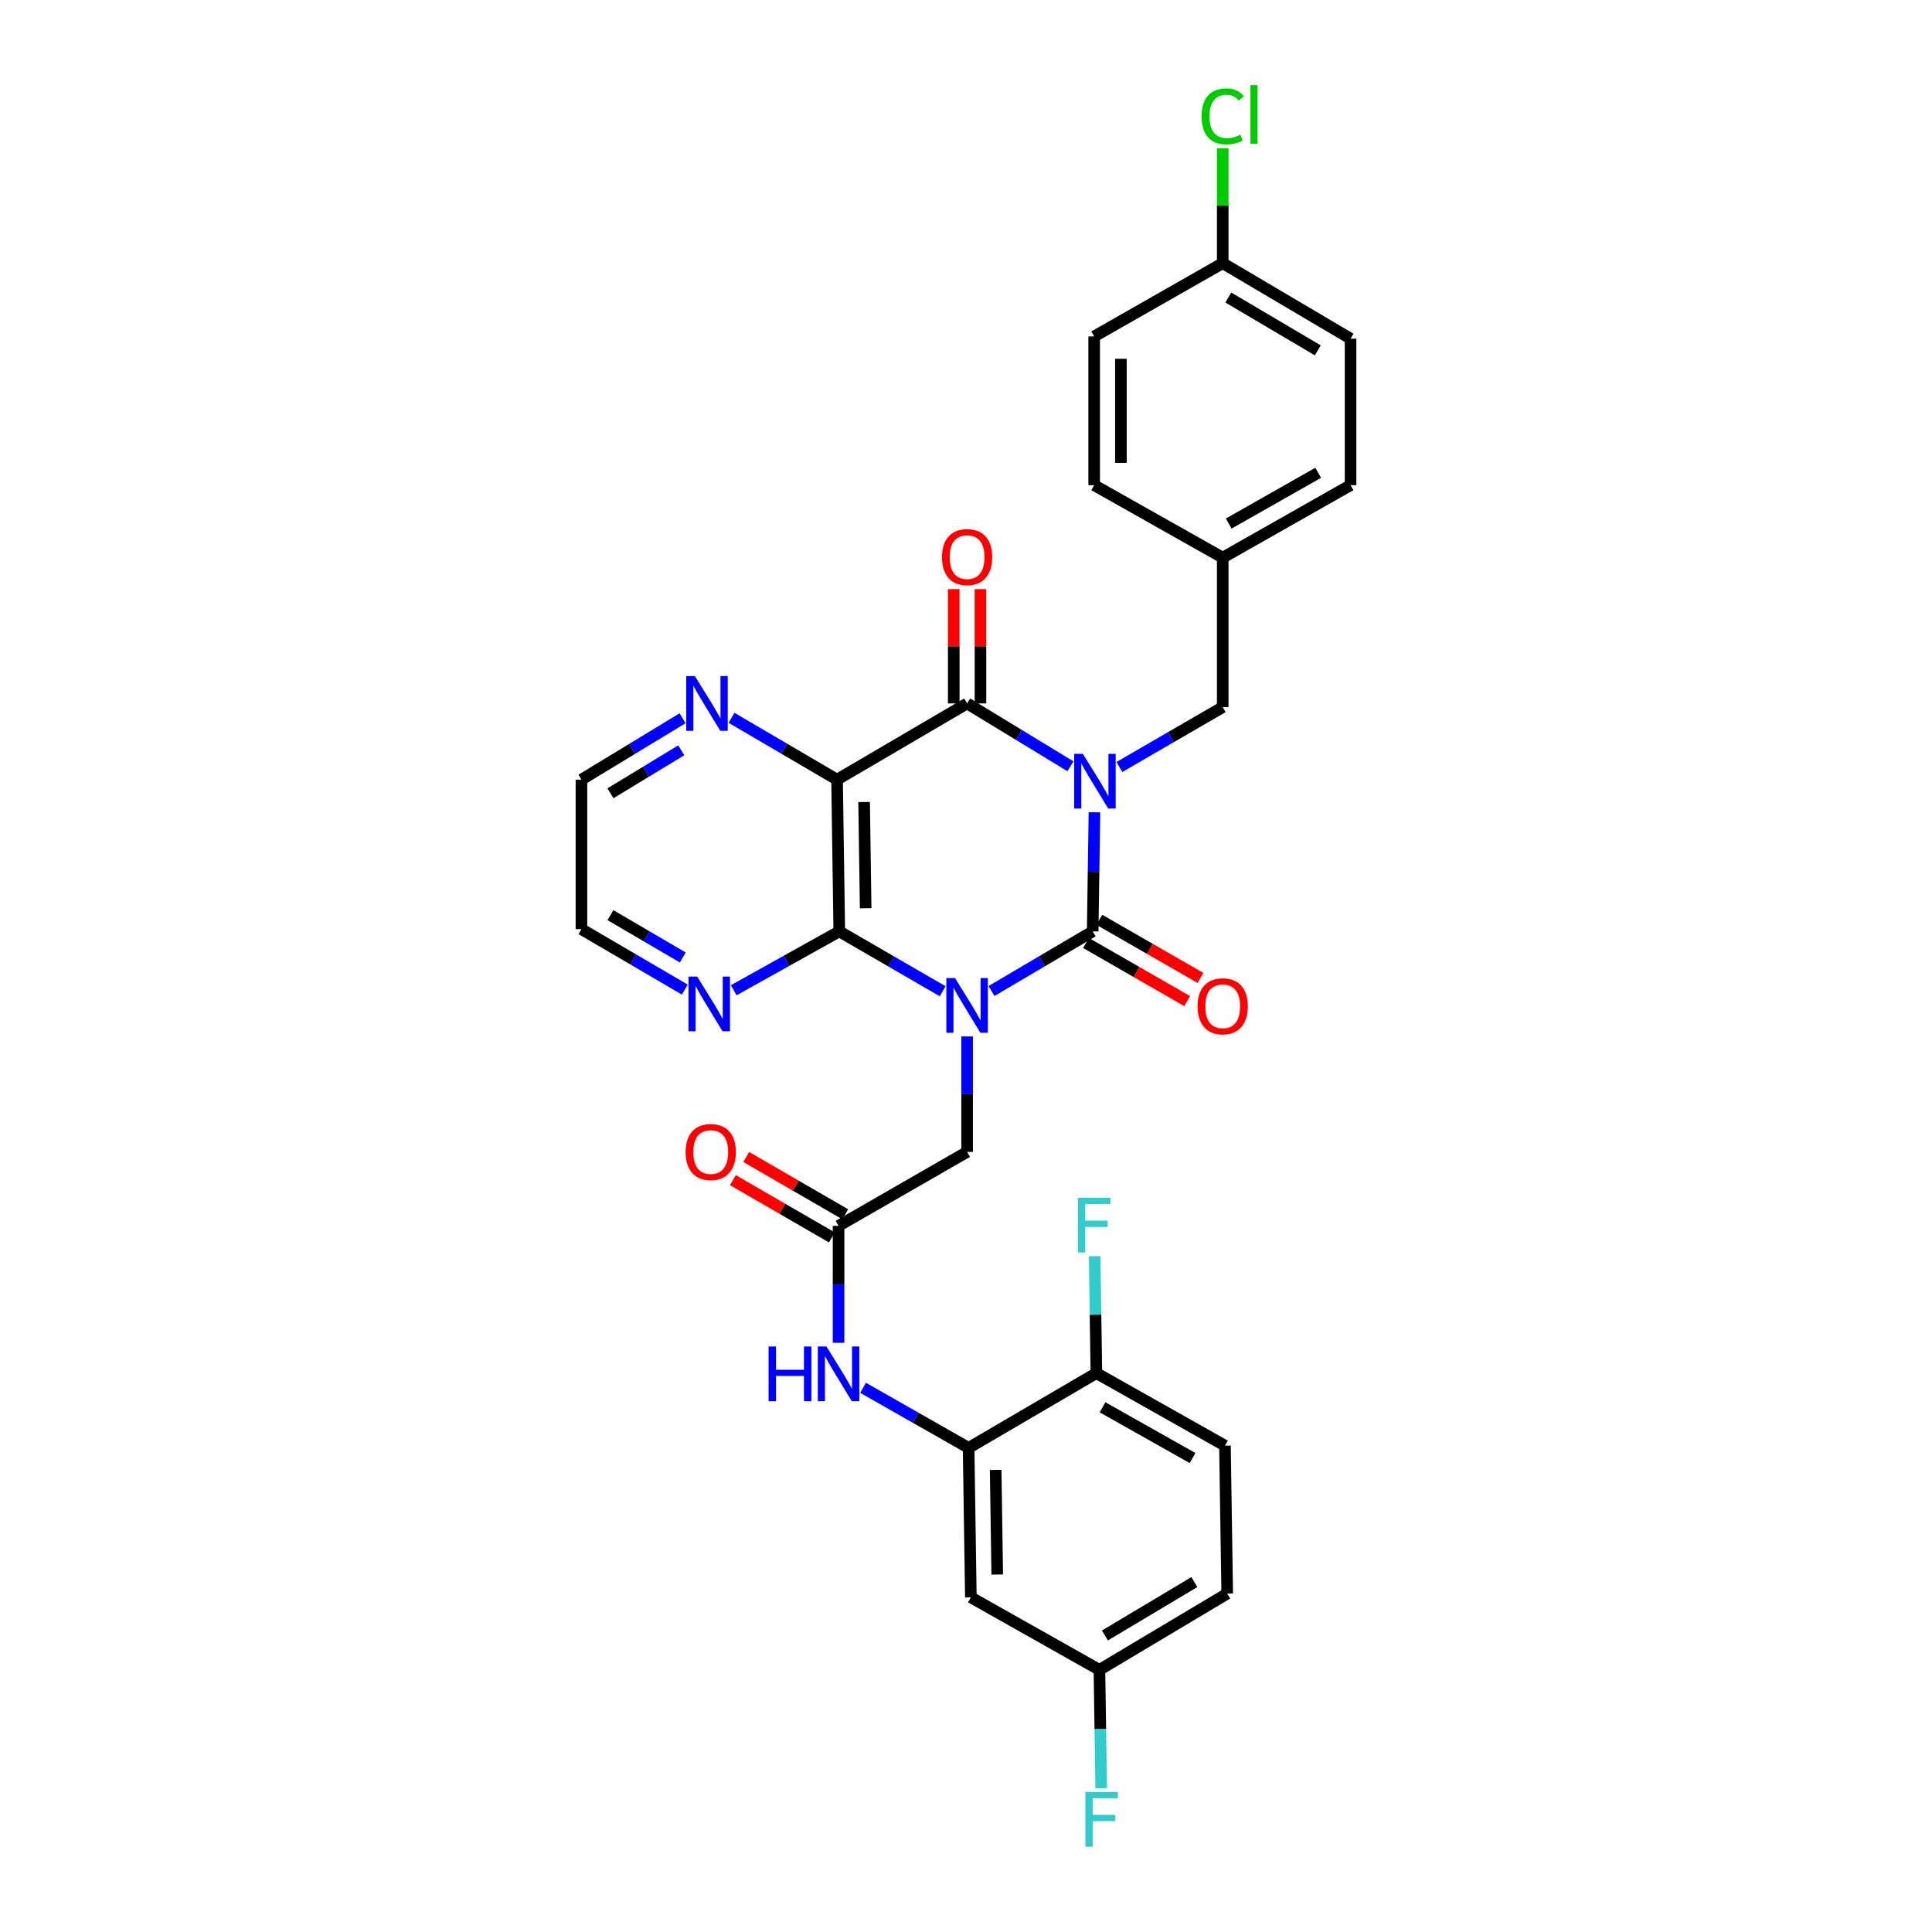 <?xml version='1.0' encoding='iso-8859-1'?>
<svg version='1.1' baseProfile='full'
              xmlns='http://www.w3.org/2000/svg'
                      xmlns:rdkit='http://www.rdkit.org/xml'
                      xmlns:xlink='http://www.w3.org/1999/xlink'
                  xml:space='preserve'
width='1000px' height='1000px' viewBox='0 0 1000 1000'>
<!-- END OF HEADER -->
<rect style='opacity:1.0;fill:#FFFFFF;stroke:none' width='1000' height='1000' x='0' y='0'> </rect>
<path class='bond-1' d='M 566.495,420.44 L 566.029,451.262' style='fill:none;fill-rule:evenodd;stroke:#0000FF;stroke-width:6px;stroke-linecap:butt;stroke-linejoin:miter;stroke-opacity:1' />
<path class='bond-1' d='M 566.029,451.262 L 565.563,482.085' style='fill:none;fill-rule:evenodd;stroke:#000000;stroke-width:6px;stroke-linecap:butt;stroke-linejoin:miter;stroke-opacity:1' />
<path class='bond-2' d='M 554.062,396.627 L 527.319,380.362' style='fill:none;fill-rule:evenodd;stroke:#0000FF;stroke-width:6px;stroke-linecap:butt;stroke-linejoin:miter;stroke-opacity:1' />
<path class='bond-2' d='M 527.319,380.362 L 500.576,364.098' style='fill:none;fill-rule:evenodd;stroke:#000000;stroke-width:6px;stroke-linecap:butt;stroke-linejoin:miter;stroke-opacity:1' />
<path class='bond-9' d='M 579.389,397.005 L 606.133,381.508' style='fill:none;fill-rule:evenodd;stroke:#0000FF;stroke-width:6px;stroke-linecap:butt;stroke-linejoin:miter;stroke-opacity:1' />
<path class='bond-9' d='M 606.133,381.508 L 632.877,366.011' style='fill:none;fill-rule:evenodd;stroke:#000000;stroke-width:6px;stroke-linecap:butt;stroke-linejoin:miter;stroke-opacity:1' />
<path class='bond-0' d='M 513.202,512.957 L 539.382,497.521' style='fill:none;fill-rule:evenodd;stroke:#0000FF;stroke-width:6px;stroke-linecap:butt;stroke-linejoin:miter;stroke-opacity:1' />
<path class='bond-0' d='M 539.382,497.521 L 565.563,482.085' style='fill:none;fill-rule:evenodd;stroke:#000000;stroke-width:6px;stroke-linecap:butt;stroke-linejoin:miter;stroke-opacity:1' />
<path class='bond-5' d='M 500.576,536.457 L 500.576,566.339' style='fill:none;fill-rule:evenodd;stroke:#0000FF;stroke-width:6px;stroke-linecap:butt;stroke-linejoin:miter;stroke-opacity:1' />
<path class='bond-5' d='M 500.576,566.339 L 500.576,596.222' style='fill:none;fill-rule:evenodd;stroke:#000000;stroke-width:6px;stroke-linecap:butt;stroke-linejoin:miter;stroke-opacity:1' />
<path class='bond-31' d='M 487.925,513.075 L 461.166,497.58' style='fill:none;fill-rule:evenodd;stroke:#0000FF;stroke-width:6px;stroke-linecap:butt;stroke-linejoin:miter;stroke-opacity:1' />
<path class='bond-31' d='M 461.166,497.58 L 434.407,482.085' style='fill:none;fill-rule:evenodd;stroke:#000000;stroke-width:6px;stroke-linecap:butt;stroke-linejoin:miter;stroke-opacity:1' />
<path class='bond-12' d='M 562.117,488.08 L 588.304,503.13' style='fill:none;fill-rule:evenodd;stroke:#000000;stroke-width:6px;stroke-linecap:butt;stroke-linejoin:miter;stroke-opacity:1' />
<path class='bond-12' d='M 588.304,503.13 L 614.49,518.179' style='fill:none;fill-rule:evenodd;stroke:#FF0000;stroke-width:6px;stroke-linecap:butt;stroke-linejoin:miter;stroke-opacity:1' />
<path class='bond-12' d='M 569.008,476.089 L 595.195,491.139' style='fill:none;fill-rule:evenodd;stroke:#000000;stroke-width:6px;stroke-linecap:butt;stroke-linejoin:miter;stroke-opacity:1' />
<path class='bond-12' d='M 595.195,491.139 L 621.382,506.188' style='fill:none;fill-rule:evenodd;stroke:#FF0000;stroke-width:6px;stroke-linecap:butt;stroke-linejoin:miter;stroke-opacity:1' />
<path class='bond-4' d='M 500.576,364.098 L 433.262,403.545' style='fill:none;fill-rule:evenodd;stroke:#000000;stroke-width:6px;stroke-linecap:butt;stroke-linejoin:miter;stroke-opacity:1' />
<path class='bond-14' d='M 507.491,364.098 L 507.491,334.516' style='fill:none;fill-rule:evenodd;stroke:#000000;stroke-width:6px;stroke-linecap:butt;stroke-linejoin:miter;stroke-opacity:1' />
<path class='bond-14' d='M 507.491,334.516 L 507.491,304.933' style='fill:none;fill-rule:evenodd;stroke:#FF0000;stroke-width:6px;stroke-linecap:butt;stroke-linejoin:miter;stroke-opacity:1' />
<path class='bond-14' d='M 493.661,364.098 L 493.661,334.516' style='fill:none;fill-rule:evenodd;stroke:#000000;stroke-width:6px;stroke-linecap:butt;stroke-linejoin:miter;stroke-opacity:1' />
<path class='bond-14' d='M 493.661,334.516 L 493.661,304.933' style='fill:none;fill-rule:evenodd;stroke:#FF0000;stroke-width:6px;stroke-linecap:butt;stroke-linejoin:miter;stroke-opacity:1' />
<path class='bond-3' d='M 434.407,482.085 L 433.262,403.545' style='fill:none;fill-rule:evenodd;stroke:#000000;stroke-width:6px;stroke-linecap:butt;stroke-linejoin:miter;stroke-opacity:1' />
<path class='bond-3' d='M 448.064,470.102 L 447.262,415.124' style='fill:none;fill-rule:evenodd;stroke:#000000;stroke-width:6px;stroke-linecap:butt;stroke-linejoin:miter;stroke-opacity:1' />
<path class='bond-11' d='M 434.407,482.085 L 407.09,497.319' style='fill:none;fill-rule:evenodd;stroke:#000000;stroke-width:6px;stroke-linecap:butt;stroke-linejoin:miter;stroke-opacity:1' />
<path class='bond-11' d='M 407.09,497.319 L 379.774,512.554' style='fill:none;fill-rule:evenodd;stroke:#0000FF;stroke-width:6px;stroke-linecap:butt;stroke-linejoin:miter;stroke-opacity:1' />
<path class='bond-10' d='M 433.262,403.545 L 405.946,387.539' style='fill:none;fill-rule:evenodd;stroke:#000000;stroke-width:6px;stroke-linecap:butt;stroke-linejoin:miter;stroke-opacity:1' />
<path class='bond-10' d='M 405.946,387.539 L 378.63,371.534' style='fill:none;fill-rule:evenodd;stroke:#0000FF;stroke-width:6px;stroke-linecap:butt;stroke-linejoin:miter;stroke-opacity:1' />
<path class='bond-7' d='M 500.576,596.222 L 434.038,634.5' style='fill:none;fill-rule:evenodd;stroke:#000000;stroke-width:6px;stroke-linecap:butt;stroke-linejoin:miter;stroke-opacity:1' />
<path class='bond-6' d='M 501.352,749.421 L 474.033,733.871' style='fill:none;fill-rule:evenodd;stroke:#000000;stroke-width:6px;stroke-linecap:butt;stroke-linejoin:miter;stroke-opacity:1' />
<path class='bond-6' d='M 474.033,733.871 L 446.714,718.32' style='fill:none;fill-rule:evenodd;stroke:#0000FF;stroke-width:6px;stroke-linecap:butt;stroke-linejoin:miter;stroke-opacity:1' />
<path class='bond-13' d='M 501.352,749.421 L 502.512,826.786' style='fill:none;fill-rule:evenodd;stroke:#000000;stroke-width:6px;stroke-linecap:butt;stroke-linejoin:miter;stroke-opacity:1' />
<path class='bond-13' d='M 515.355,760.819 L 516.167,814.974' style='fill:none;fill-rule:evenodd;stroke:#000000;stroke-width:6px;stroke-linecap:butt;stroke-linejoin:miter;stroke-opacity:1' />
<path class='bond-15' d='M 501.352,749.421 L 567.491,710.735' style='fill:none;fill-rule:evenodd;stroke:#000000;stroke-width:6px;stroke-linecap:butt;stroke-linejoin:miter;stroke-opacity:1' />
<path class='bond-8' d='M 434.038,634.5 L 434.038,664.765' style='fill:none;fill-rule:evenodd;stroke:#000000;stroke-width:6px;stroke-linecap:butt;stroke-linejoin:miter;stroke-opacity:1' />
<path class='bond-8' d='M 434.038,664.765 L 434.038,695.029' style='fill:none;fill-rule:evenodd;stroke:#0000FF;stroke-width:6px;stroke-linecap:butt;stroke-linejoin:miter;stroke-opacity:1' />
<path class='bond-16' d='M 437.501,628.515 L 411.879,613.69' style='fill:none;fill-rule:evenodd;stroke:#000000;stroke-width:6px;stroke-linecap:butt;stroke-linejoin:miter;stroke-opacity:1' />
<path class='bond-16' d='M 411.879,613.69 L 386.258,598.864' style='fill:none;fill-rule:evenodd;stroke:#FF0000;stroke-width:6px;stroke-linecap:butt;stroke-linejoin:miter;stroke-opacity:1' />
<path class='bond-16' d='M 430.575,640.486 L 404.953,625.66' style='fill:none;fill-rule:evenodd;stroke:#000000;stroke-width:6px;stroke-linecap:butt;stroke-linejoin:miter;stroke-opacity:1' />
<path class='bond-16' d='M 404.953,625.66 L 379.331,610.835' style='fill:none;fill-rule:evenodd;stroke:#FF0000;stroke-width:6px;stroke-linecap:butt;stroke-linejoin:miter;stroke-opacity:1' />
<path class='bond-19' d='M 632.877,366.011 L 632.877,288.647' style='fill:none;fill-rule:evenodd;stroke:#000000;stroke-width:6px;stroke-linecap:butt;stroke-linejoin:miter;stroke-opacity:1' />
<path class='bond-29' d='M 353.299,371.771 L 327.126,387.658' style='fill:none;fill-rule:evenodd;stroke:#0000FF;stroke-width:6px;stroke-linecap:butt;stroke-linejoin:miter;stroke-opacity:1' />
<path class='bond-29' d='M 327.126,387.658 L 300.953,403.545' style='fill:none;fill-rule:evenodd;stroke:#000000;stroke-width:6px;stroke-linecap:butt;stroke-linejoin:miter;stroke-opacity:1' />
<path class='bond-29' d='M 352.624,388.359 L 334.303,399.48' style='fill:none;fill-rule:evenodd;stroke:#0000FF;stroke-width:6px;stroke-linecap:butt;stroke-linejoin:miter;stroke-opacity:1' />
<path class='bond-29' d='M 334.303,399.48 L 315.982,410.601' style='fill:none;fill-rule:evenodd;stroke:#000000;stroke-width:6px;stroke-linecap:butt;stroke-linejoin:miter;stroke-opacity:1' />
<path class='bond-33' d='M 354.452,512.216 L 327.703,496.57' style='fill:none;fill-rule:evenodd;stroke:#0000FF;stroke-width:6px;stroke-linecap:butt;stroke-linejoin:miter;stroke-opacity:1' />
<path class='bond-33' d='M 327.703,496.57 L 300.953,480.924' style='fill:none;fill-rule:evenodd;stroke:#000000;stroke-width:6px;stroke-linecap:butt;stroke-linejoin:miter;stroke-opacity:1' />
<path class='bond-33' d='M 353.409,495.584 L 334.685,484.632' style='fill:none;fill-rule:evenodd;stroke:#0000FF;stroke-width:6px;stroke-linecap:butt;stroke-linejoin:miter;stroke-opacity:1' />
<path class='bond-33' d='M 334.685,484.632 L 315.961,473.68' style='fill:none;fill-rule:evenodd;stroke:#000000;stroke-width:6px;stroke-linecap:butt;stroke-linejoin:miter;stroke-opacity:1' />
<path class='bond-18' d='M 502.512,826.786 L 569.066,864.319' style='fill:none;fill-rule:evenodd;stroke:#000000;stroke-width:6px;stroke-linecap:butt;stroke-linejoin:miter;stroke-opacity:1' />
<path class='bond-17' d='M 567.491,710.735 L 634.037,748.261' style='fill:none;fill-rule:evenodd;stroke:#000000;stroke-width:6px;stroke-linecap:butt;stroke-linejoin:miter;stroke-opacity:1' />
<path class='bond-17' d='M 570.68,728.411 L 617.262,754.679' style='fill:none;fill-rule:evenodd;stroke:#000000;stroke-width:6px;stroke-linecap:butt;stroke-linejoin:miter;stroke-opacity:1' />
<path class='bond-21' d='M 567.491,710.735 L 567.039,680.467' style='fill:none;fill-rule:evenodd;stroke:#000000;stroke-width:6px;stroke-linecap:butt;stroke-linejoin:miter;stroke-opacity:1' />
<path class='bond-21' d='M 567.039,680.467 L 566.587,650.199' style='fill:none;fill-rule:evenodd;stroke:#33CCCC;stroke-width:6px;stroke-linecap:butt;stroke-linejoin:miter;stroke-opacity:1' />
<path class='bond-22' d='M 634.037,748.261 L 635.205,824.842' style='fill:none;fill-rule:evenodd;stroke:#000000;stroke-width:6px;stroke-linecap:butt;stroke-linejoin:miter;stroke-opacity:1' />
<path class='bond-23' d='M 569.066,864.319 L 569.52,894.954' style='fill:none;fill-rule:evenodd;stroke:#000000;stroke-width:6px;stroke-linecap:butt;stroke-linejoin:miter;stroke-opacity:1' />
<path class='bond-23' d='M 569.52,894.954 L 569.973,925.589' style='fill:none;fill-rule:evenodd;stroke:#33CCCC;stroke-width:6px;stroke-linecap:butt;stroke-linejoin:miter;stroke-opacity:1' />
<path class='bond-34' d='M 569.066,864.319 L 635.205,824.842' style='fill:none;fill-rule:evenodd;stroke:#000000;stroke-width:6px;stroke-linecap:butt;stroke-linejoin:miter;stroke-opacity:1' />
<path class='bond-34' d='M 571.899,846.522 L 618.196,818.888' style='fill:none;fill-rule:evenodd;stroke:#000000;stroke-width:6px;stroke-linecap:butt;stroke-linejoin:miter;stroke-opacity:1' />
<path class='bond-25' d='M 632.877,288.647 L 566.346,251.121' style='fill:none;fill-rule:evenodd;stroke:#000000;stroke-width:6px;stroke-linecap:butt;stroke-linejoin:miter;stroke-opacity:1' />
<path class='bond-26' d='M 632.877,288.647 L 699.047,251.121' style='fill:none;fill-rule:evenodd;stroke:#000000;stroke-width:6px;stroke-linecap:butt;stroke-linejoin:miter;stroke-opacity:1' />
<path class='bond-26' d='M 635.98,270.988 L 682.299,244.72' style='fill:none;fill-rule:evenodd;stroke:#000000;stroke-width:6px;stroke-linecap:butt;stroke-linejoin:miter;stroke-opacity:1' />
<path class='bond-20' d='M 632.877,136.223 L 699.047,175.301' style='fill:none;fill-rule:evenodd;stroke:#000000;stroke-width:6px;stroke-linecap:butt;stroke-linejoin:miter;stroke-opacity:1' />
<path class='bond-20' d='M 635.77,153.993 L 682.088,181.348' style='fill:none;fill-rule:evenodd;stroke:#000000;stroke-width:6px;stroke-linecap:butt;stroke-linejoin:miter;stroke-opacity:1' />
<path class='bond-24' d='M 632.877,136.223 L 632.877,106.465' style='fill:none;fill-rule:evenodd;stroke:#000000;stroke-width:6px;stroke-linecap:butt;stroke-linejoin:miter;stroke-opacity:1' />
<path class='bond-24' d='M 632.877,106.465 L 632.877,76.707' style='fill:none;fill-rule:evenodd;stroke:#00CC00;stroke-width:6px;stroke-linecap:butt;stroke-linejoin:miter;stroke-opacity:1' />
<path class='bond-32' d='M 632.877,136.223 L 566.346,174.141' style='fill:none;fill-rule:evenodd;stroke:#000000;stroke-width:6px;stroke-linecap:butt;stroke-linejoin:miter;stroke-opacity:1' />
<path class='bond-27' d='M 566.346,251.121 L 566.346,174.141' style='fill:none;fill-rule:evenodd;stroke:#000000;stroke-width:6px;stroke-linecap:butt;stroke-linejoin:miter;stroke-opacity:1' />
<path class='bond-27' d='M 580.176,239.574 L 580.176,185.688' style='fill:none;fill-rule:evenodd;stroke:#000000;stroke-width:6px;stroke-linecap:butt;stroke-linejoin:miter;stroke-opacity:1' />
<path class='bond-28' d='M 699.047,251.121 L 699.047,175.301' style='fill:none;fill-rule:evenodd;stroke:#000000;stroke-width:6px;stroke-linecap:butt;stroke-linejoin:miter;stroke-opacity:1' />
<path class='bond-30' d='M 300.953,403.545 L 300.953,480.924' style='fill:none;fill-rule:evenodd;stroke:#000000;stroke-width:6px;stroke-linecap:butt;stroke-linejoin:miter;stroke-opacity:1' />
<path  class='atom-0' d='M 560.478 390.176
L 569.758 405.176
Q 570.678 406.656, 572.158 409.336
Q 573.638 412.016, 573.718 412.176
L 573.718 390.176
L 577.478 390.176
L 577.478 418.496
L 573.598 418.496
L 563.638 402.096
Q 562.478 400.176, 561.238 397.976
Q 560.038 395.776, 559.678 395.096
L 559.678 418.496
L 555.998 418.496
L 555.998 390.176
L 560.478 390.176
' fill='#0000FF'/>
<path  class='atom-1' d='M 494.316 506.242
L 503.596 521.242
Q 504.516 522.722, 505.996 525.402
Q 507.476 528.082, 507.556 528.242
L 507.556 506.242
L 511.316 506.242
L 511.316 534.562
L 507.436 534.562
L 497.476 518.162
Q 496.316 516.242, 495.076 514.042
Q 493.876 511.842, 493.516 511.162
L 493.516 534.562
L 489.836 534.562
L 489.836 506.242
L 494.316 506.242
' fill='#0000FF'/>
<path  class='atom-9' d='M 397.818 696.944
L 401.658 696.944
L 401.658 708.984
L 416.138 708.984
L 416.138 696.944
L 419.978 696.944
L 419.978 725.264
L 416.138 725.264
L 416.138 712.184
L 401.658 712.184
L 401.658 725.264
L 397.818 725.264
L 397.818 696.944
' fill='#0000FF'/>
<path  class='atom-9' d='M 427.778 696.944
L 437.058 711.944
Q 437.978 713.424, 439.458 716.104
Q 440.938 718.784, 441.018 718.944
L 441.018 696.944
L 444.778 696.944
L 444.778 725.264
L 440.898 725.264
L 430.938 708.864
Q 429.778 706.944, 428.538 704.744
Q 427.338 702.544, 426.978 701.864
L 426.978 725.264
L 423.298 725.264
L 423.298 696.944
L 427.778 696.944
' fill='#0000FF'/>
<path  class='atom-11' d='M 359.68 349.938
L 368.96 364.938
Q 369.88 366.418, 371.36 369.098
Q 372.84 371.778, 372.92 371.938
L 372.92 349.938
L 376.68 349.938
L 376.68 378.258
L 372.8 378.258
L 362.84 361.858
Q 361.68 359.938, 360.44 357.738
Q 359.24 355.538, 358.88 354.858
L 358.88 378.258
L 355.2 378.258
L 355.2 349.938
L 359.68 349.938
' fill='#0000FF'/>
<path  class='atom-12' d='M 360.848 505.458
L 370.128 520.458
Q 371.048 521.938, 372.528 524.618
Q 374.008 527.298, 374.088 527.458
L 374.088 505.458
L 377.848 505.458
L 377.848 533.778
L 373.968 533.778
L 364.008 517.378
Q 362.848 515.458, 361.608 513.258
Q 360.408 511.058, 360.048 510.378
L 360.048 533.778
L 356.368 533.778
L 356.368 505.458
L 360.848 505.458
' fill='#0000FF'/>
<path  class='atom-13' d='M 619.877 520.851
Q 619.877 514.051, 623.237 510.251
Q 626.597 506.451, 632.877 506.451
Q 639.157 506.451, 642.517 510.251
Q 645.877 514.051, 645.877 520.851
Q 645.877 527.731, 642.477 531.651
Q 639.077 535.531, 632.877 535.531
Q 626.637 535.531, 623.237 531.651
Q 619.877 527.771, 619.877 520.851
M 632.877 532.331
Q 637.197 532.331, 639.517 529.451
Q 641.877 526.531, 641.877 520.851
Q 641.877 515.291, 639.517 512.491
Q 637.197 509.651, 632.877 509.651
Q 628.557 509.651, 626.197 512.451
Q 623.877 515.251, 623.877 520.851
Q 623.877 526.571, 626.197 529.451
Q 628.557 532.331, 632.877 532.331
' fill='#FF0000'/>
<path  class='atom-15' d='M 487.576 288.358
Q 487.576 281.558, 490.936 277.758
Q 494.296 273.958, 500.576 273.958
Q 506.856 273.958, 510.216 277.758
Q 513.576 281.558, 513.576 288.358
Q 513.576 295.238, 510.176 299.158
Q 506.776 303.038, 500.576 303.038
Q 494.336 303.038, 490.936 299.158
Q 487.576 295.278, 487.576 288.358
M 500.576 299.838
Q 504.896 299.838, 507.216 296.958
Q 509.576 294.038, 509.576 288.358
Q 509.576 282.798, 507.216 279.998
Q 504.896 277.158, 500.576 277.158
Q 496.256 277.158, 493.896 279.958
Q 491.576 282.758, 491.576 288.358
Q 491.576 294.078, 493.896 296.958
Q 496.256 299.838, 500.576 299.838
' fill='#FF0000'/>
<path  class='atom-17' d='M 354.884 596.302
Q 354.884 589.502, 358.244 585.702
Q 361.604 581.902, 367.884 581.902
Q 374.164 581.902, 377.524 585.702
Q 380.884 589.502, 380.884 596.302
Q 380.884 603.182, 377.484 607.102
Q 374.084 610.982, 367.884 610.982
Q 361.644 610.982, 358.244 607.102
Q 354.884 603.222, 354.884 596.302
M 367.884 607.782
Q 372.204 607.782, 374.524 604.902
Q 376.884 601.982, 376.884 596.302
Q 376.884 590.742, 374.524 587.942
Q 372.204 585.102, 367.884 585.102
Q 363.564 585.102, 361.204 587.902
Q 358.884 590.702, 358.884 596.302
Q 358.884 602.022, 361.204 604.902
Q 363.564 607.782, 367.884 607.782
' fill='#FF0000'/>
<path  class='atom-22' d='M 557.926 619.964
L 574.766 619.964
L 574.766 623.204
L 561.726 623.204
L 561.726 631.804
L 573.326 631.804
L 573.326 635.084
L 561.726 635.084
L 561.726 648.284
L 557.926 648.284
L 557.926 619.964
' fill='#33CCCC'/>
<path  class='atom-24' d='M 561.791 927.523
L 578.631 927.523
L 578.631 930.763
L 565.591 930.763
L 565.591 939.363
L 577.191 939.363
L 577.191 942.643
L 565.591 942.643
L 565.591 955.843
L 561.791 955.843
L 561.791 927.523
' fill='#33CCCC'/>
<path  class='atom-25' d='M 621.957 60.223
Q 621.957 53.183, 625.237 49.503
Q 628.557 45.783, 634.837 45.783
Q 640.677 45.783, 643.797 49.903
L 641.157 52.063
Q 638.877 49.063, 634.837 49.063
Q 630.557 49.063, 628.277 51.943
Q 626.037 54.783, 626.037 60.223
Q 626.037 65.823, 628.357 68.703
Q 630.717 71.583, 635.277 71.583
Q 638.397 71.583, 642.037 69.703
L 643.157 72.703
Q 641.677 73.663, 639.437 74.223
Q 637.197 74.783, 634.717 74.783
Q 628.557 74.783, 625.237 71.023
Q 621.957 67.263, 621.957 60.223
' fill='#00CC00'/>
<path  class='atom-25' d='M 647.237 44.063
L 650.917 44.063
L 650.917 74.423
L 647.237 74.423
L 647.237 44.063
' fill='#00CC00'/>
</svg>
